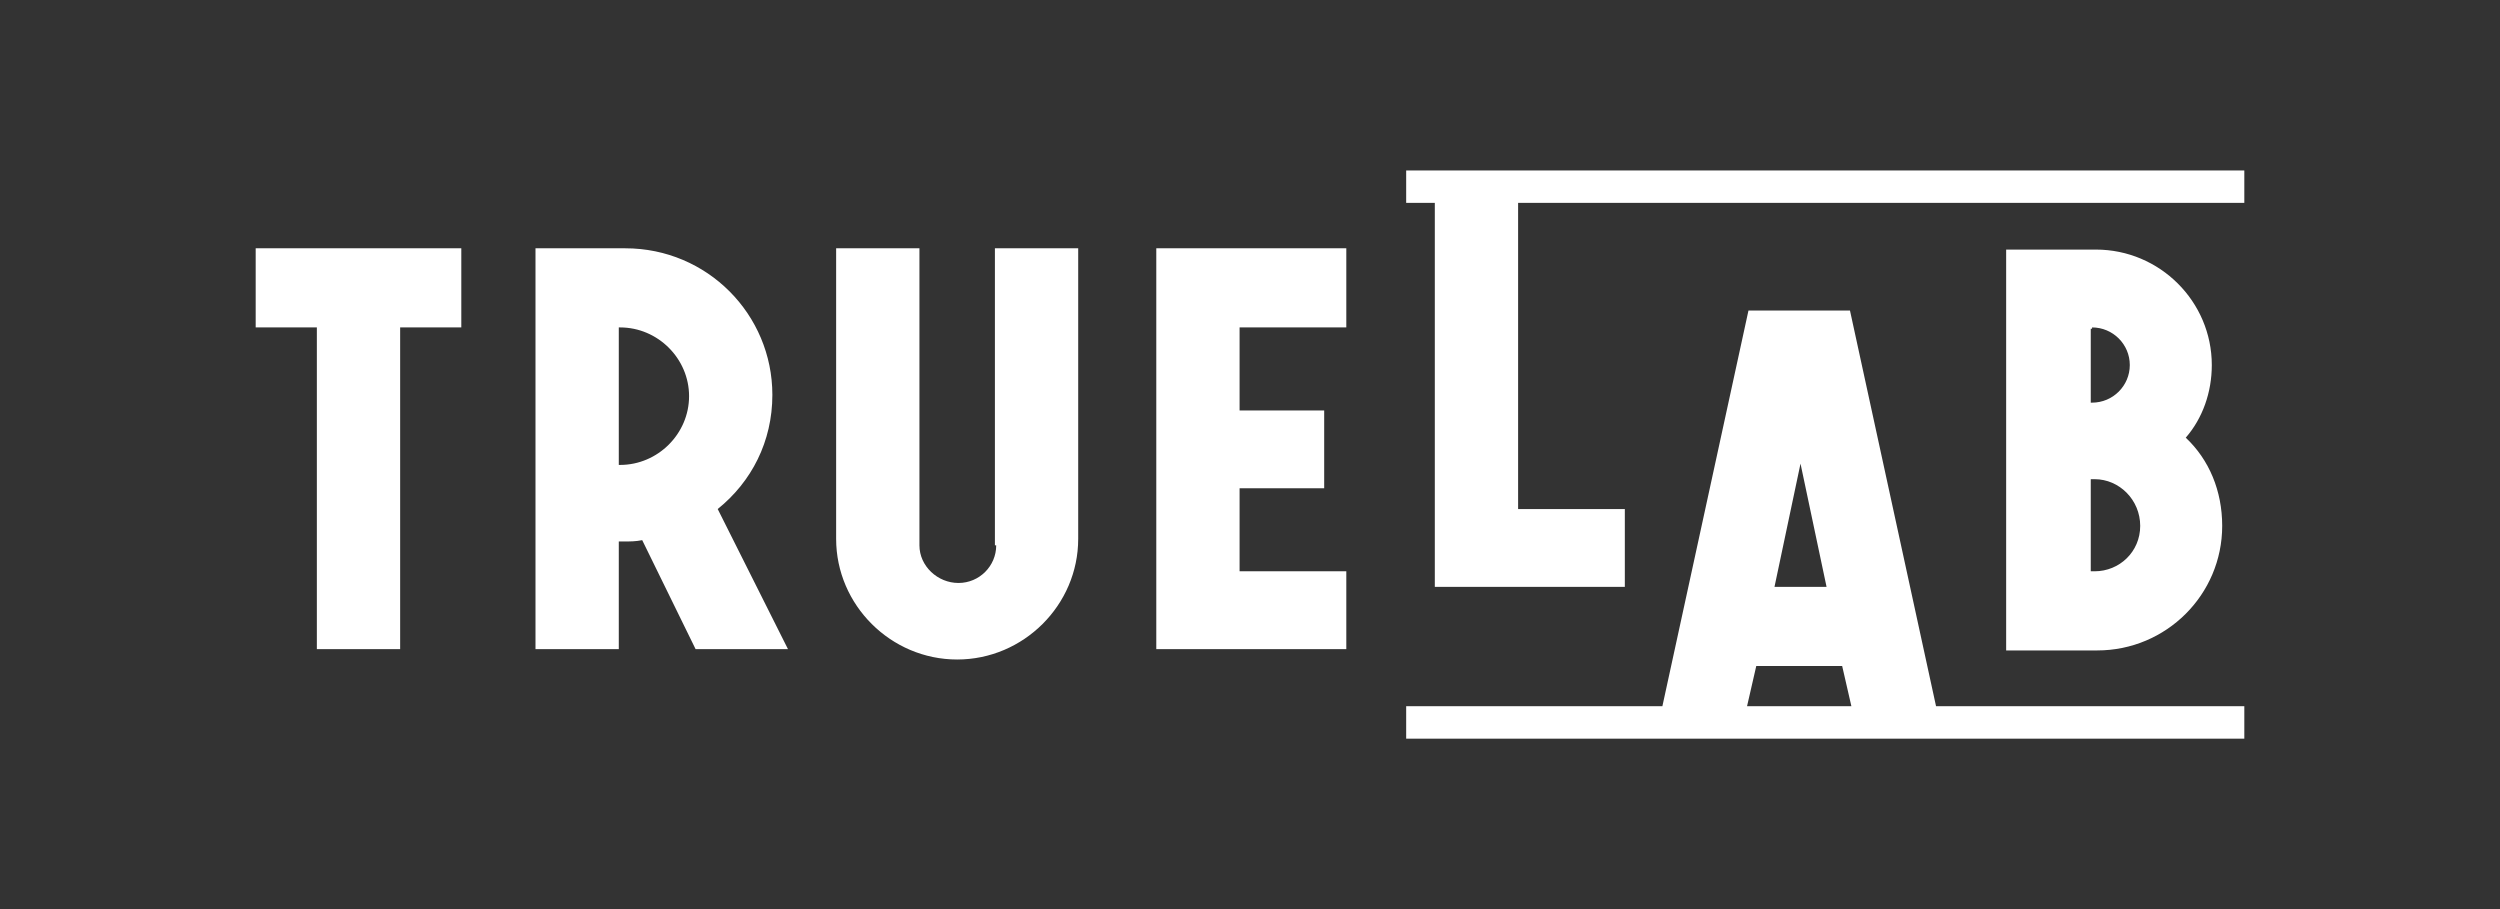 <svg width="132" height="48" viewBox="0 0 132 48" fill="none" xmlns="http://www.w3.org/2000/svg">
<rect x="0" y="0" width="132" height="48" fill="#333333" stroke="none"/>
<g clip-path="url(#clip0_9946_169233)">
<path fill-rule="evenodd" clip-rule="evenodd" d="M118.5 9H74.246V10.712H75.758V30.986H85.791V26.877H80.156V10.712H118.5V9ZM13.5 13.11V17.288H16.73V34.274H21.128V17.288H24.357V13.11H13.5ZM61.052 13.11V34.274H71.085V30.164H65.45V25.781H69.917V21.671H65.45V17.288H71.085V13.11H61.052ZM115.408 23.11C116.301 22.082 116.783 20.712 116.783 19.274C116.783 15.918 114.034 13.178 110.666 13.178H105.925V34.343H110.735C114.377 34.343 117.332 31.397 117.332 27.767C117.332 25.918 116.645 24.274 115.408 23.11ZM110.46 17.288C111.56 17.288 112.453 18.178 112.453 19.274C112.453 20.37 111.56 21.26 110.46 21.26H110.392V17.356H110.46V17.288ZM113.003 27.767C113.003 29.137 111.903 30.164 110.598 30.164H110.392V25.301H110.598C111.903 25.301 113.003 26.397 113.003 27.767ZM33.016 13.11C37.345 13.11 40.781 16.603 40.781 20.849C40.781 23.315 39.681 25.438 37.895 26.877L41.605 34.274H36.727L33.909 28.52C33.565 28.589 33.291 28.589 33.016 28.589H32.672V34.274H28.274V13.11H29.923H33.016ZM32.672 17.288V24.479V24.548H32.741C34.734 24.548 36.383 22.904 36.383 20.918C36.383 18.931 34.734 17.288 32.741 17.288H32.672ZM52.6 28.795C52.6 29.89 51.707 30.781 50.607 30.781C49.508 30.781 48.546 29.89 48.546 28.795V13.11H44.148V28.452C44.148 31.945 47.034 34.822 50.539 34.822C54.043 34.822 56.929 31.945 56.929 28.452V13.11H52.531V28.795H52.6ZM102.223 37.288H118.5V39H74.246V37.288H87.774L92.319 16.397H97.679L102.223 37.288ZM97.753 37.288L97.266 35.164H92.731L92.244 37.288H97.753ZM95.067 24.479L93.693 30.986H96.442L95.067 24.479Z" fill="white"/>
</g>
<defs>
<clipPath id="clip0_9946_169233">
<rect width="105" height="30" fill="white" transform="translate(13.5 9)"/>
</clipPath>
</defs>
</svg>
